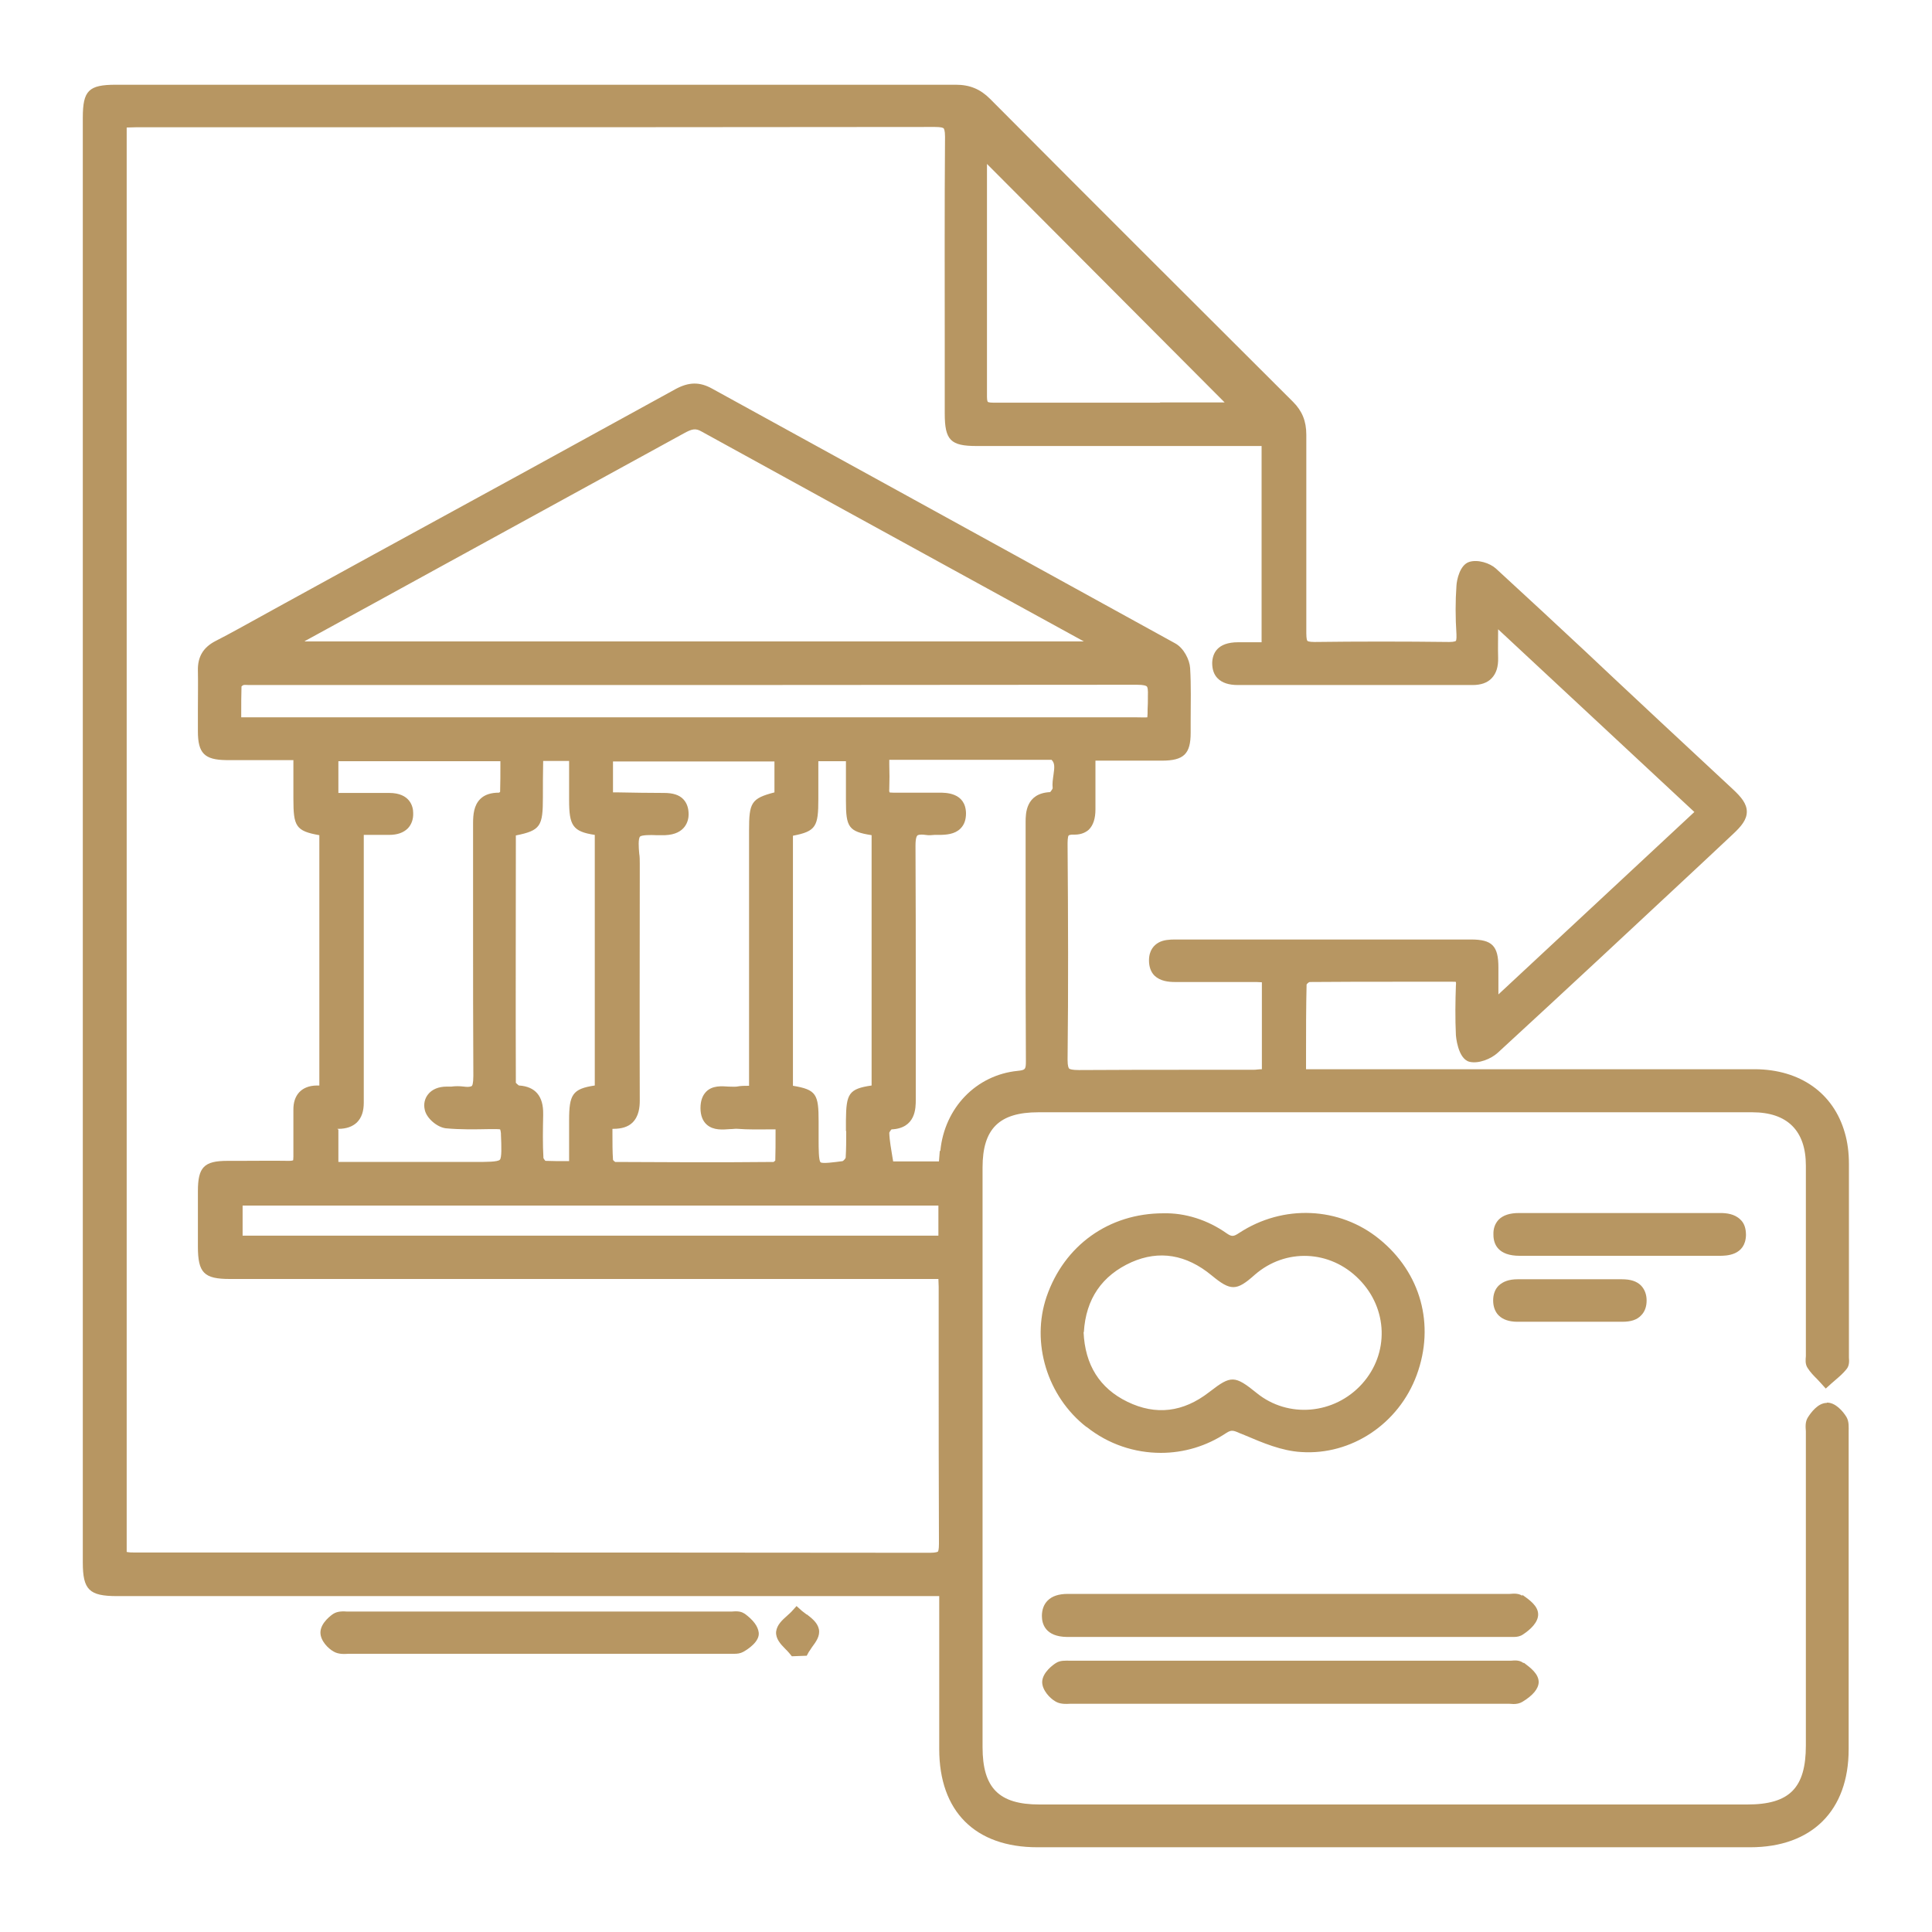 <?xml version="1.0" encoding="UTF-8"?><svg id="Layer_1" xmlns="http://www.w3.org/2000/svg" width="70" height="70" viewBox="0 0 70 70"><defs><style>.cls-1{fill:#b79662;}</style></defs><path class="cls-1" d="M66.19,50.83c-.33,0-.59,.37-.69,.53-.1,.16-.08,.35-.07,.5,0,.04,0,.08,0,.12,0,2.21,0,4.41,0,6.62v4.64c0,1.54-.59,2.14-2.12,2.14-8.55,0-17.1,0-25.65,0-1.47,0-2.06-.6-2.06-2.08,0-7,0-14,0-21,0-1.4,.6-2,2.02-2,8.62,0,17.25,0,25.87,0,1.27,0,1.94,.67,1.94,1.93,0,1.58,0,3.16,0,4.74v2.08s0,.06,0,.09c-.01,.12-.03,.28,.06,.42,.1,.16,.23,.29,.35,.41,.04,.05,.09,.09,.13,.14l.18,.2,.2-.18s.1-.09,.15-.13c.14-.12,.28-.24,.4-.39,.11-.13,.1-.3,.09-.42,0-.03,0-.05,0-.08v-1.6c0-1.75,0-3.55,0-5.33,0-.42-.05-.8-.15-1.14-.41-1.44-1.62-2.29-3.25-2.3-3.82,0-7.64,0-11.47,0h-4.8c0-.18,0-.35,0-.52,0-.88,0-1.71,.02-2.55,.02-.03,.07-.08,.11-.09,1.09-.01,2.2-.01,3.28-.01,.63,0,1.26,0,1.89,0,.08,0,.12,0,.13,.01,0,.01,.01,.05,0,.12-.02,.56-.03,1.19,0,1.81,0,0,.06,.85,.49,.96,.33,.08,.78-.1,1.03-.33,2.48-2.28,4.98-4.61,7.4-6.87l1.12-1.05c.3-.28,.5-.52,.5-.81s-.2-.53-.5-.81c-.87-.81-1.74-1.62-2.61-2.43l-1.7-1.59c-.34-.32-.68-.64-1.02-.96-1.06-.99-2.17-2.02-3.26-3.02-.22-.2-.66-.34-.97-.24-.34,.11-.45,.66-.46,.86-.04,.56-.04,1.15,0,1.76,.01,.2-.02,.24-.02,.24,0,0-.04,.04-.24,.04-1.66-.02-3.3-.02-4.88,0-.2,0-.25-.03-.26-.04-.01-.01-.04-.06-.04-.28,0-1.24,0-2.5,0-3.71,0-1.14,0-2.32,0-3.48,0-.49-.15-.86-.48-1.19-3.61-3.6-7.31-7.29-10.98-10.98-.35-.35-.73-.51-1.24-.51h0c-7.96,0-16.05,0-23.87,0H4.2c-.99,0-1.2,.21-1.2,1.2,0,17.45,0,34.89,0,52.34,0,.99,.23,1.22,1.24,1.22h29.79s0,1.94,0,1.94c0,1.2,0,2.4,0,3.6,0,2.26,1.3,3.56,3.56,3.56,4.38,0,8.77,0,13.15,0,1.91,0,3.83,0,5.74,0h6.93c2.24,0,3.57-1.33,3.57-3.55,0-3.79,0-7.58,0-11.37,0-.04,0-.08,0-.13,0-.17,.02-.37-.08-.54-.12-.2-.4-.53-.71-.52ZM42.04,14.59c-1.98,0-4.02,0-6.04,0-.18,0-.21-.03-.21-.03,0,0-.03-.03-.03-.18,0-2.04,0-4.12,0-6.13,0-.77,0-1.54,0-2.31l8.61,8.64c-.78,0-1.57,0-2.35,0Zm-7.81-1.88c0,.76,0,1.51,0,2.27,0,.97,.21,1.18,1.16,1.18,2.43,0,4.87,0,7.3,0h3.02s0,7.11,0,7.11h-.06c-.25,0-.51,0-.76,0,0,0-.02,0-.03,0-.76,0-.93,.41-.94,.75,0,.23,.06,.42,.2,.56,.16,.16,.4,.24,.73,.24h0c2.67,0,5.55,0,8.5,0h0c.31,0,.54-.08,.7-.25,.16-.17,.24-.41,.23-.74-.01-.34,0-.69,0-1.02,0,0,0,0,0-.01l7.11,6.62-7.1,6.61c0-.36,0-.67,0-.98,0-.78-.23-1.01-.99-1.01-3.57,0-7.14,0-10.72,0h0c-.19,0-.42,.01-.6,.11-.16,.09-.35,.27-.35,.65,0,.23,.07,.42,.2,.55,.21,.2,.51,.23,.74,.23,.85,0,1.72,0,2.56,0h.25c.11,0,.22,0,.34,.01v3.15c-.11,0-.21,.02-.3,.02-.65,0-1.31,0-1.96,0-1.43,0-2.92,0-4.37,.01-.24,0-.32-.03-.35-.05-.02-.02-.06-.08-.06-.32,.03-2.59,.02-5.16,0-7.8,0-.07,0-.29,.04-.33,0,0,.04-.04,.22-.03,.26,0,.42-.1,.51-.18,.16-.16,.24-.4,.24-.74,0-.46,0-.93,0-1.41v-.35s.57,0,.57,0c.63,0,1.23,0,1.83,0,.8,0,1.05-.24,1.05-1.01,0-.14,0-.29,0-.43,0-.63,.02-1.28-.02-1.92-.02-.3-.23-.72-.54-.89-3.24-1.79-6.55-3.6-9.74-5.36-2.35-1.29-4.69-2.58-7.04-3.87-.45-.25-.84-.24-1.31,.01-3.65,2.01-7.36,4.04-10.95,6l-3.28,1.8c-.26,.14-.52,.29-.78,.43-.55,.3-1.11,.62-1.68,.91-.44,.23-.64,.57-.63,1.06,.01,.46,0,.94,0,1.39,0,.27,0,.55,0,.82,0,.79,.24,1.03,1.02,1.04,.61,0,1.22,0,1.86,0h.58s0,1.4,0,1.4c0,.99,.08,1.17,.94,1.32v9.07s-.07,0-.1,0c-.54,.01-.85,.34-.84,.89,0,.18,0,.37,0,.55,0,.37,0,.75,0,1.13,0,.1-.01,.14-.01,.14,0,0-.04,.02-.15,.02-.6-.01-1.22,0-1.81,0h-.42c-.85,0-1.07,.23-1.07,1.1,0,.67,0,1.34,0,2,0,.96,.22,1.18,1.16,1.18h25.67c0,.1,.01,.19,.01,.28,0,.87,0,1.75,0,2.62,0,2.19,0,4.46,.01,6.69,0,.23-.03,.28-.04,.29,0,0-.06,.04-.28,.04h0c-7.36-.01-14.85-.01-22.09-.01H4.87c-.09,0-.18,0-.28-.02V4.62c.13,0,.26-.01,.38-.01h6.51c7.34,0,14.93,0,22.39-.01h0c.23,0,.3,.03,.32,.05,.01,.01,.05,.07,.05,.3-.02,2.58-.01,5.21-.01,7.75Zm-.23,30.97v1.09H8.79v-1.09h25.21Zm-3.34-2.7c0,.34,0,.65-.02,.97-.02,.04-.07,.1-.11,.12-.3,.04-.74,.1-.8,.04-.07-.06-.07-.51-.07-.83v-.65c0-.98-.08-1.15-.93-1.29v-9.06c.84-.16,.92-.34,.92-1.33v-1.37h1v.26c0,.4,0,.79,0,1.18,0,.94,.09,1.11,.93,1.24v9.07c-.83,.12-.92,.3-.93,1.25,0,.13,0,.27,0,.4Zm-8.47,.08c0-.05,0-.11,0-.16,.01,0,.02,0,.03,0,.3,0,.54-.07,.7-.23,.23-.23,.26-.56,.26-.79-.01-2.64,0-5.32,0-7.92v-.68c0-.12,0-.24-.02-.36-.02-.21-.04-.53,.03-.61,.07-.06,.4-.06,.58-.05,.11,0,.23,0,.33,0,.75-.03,.85-.54,.85-.75,0-.23-.06-.41-.19-.55-.15-.16-.38-.23-.7-.23h0c-.54,0-1.11-.01-1.65-.02h-.2v-1.12h5.85v1.12c-.85,.22-.92,.38-.92,1.38,0,1.96,0,3.92,0,5.88v3.37c-.15,0-.3,0-.45,.03-.08,.01-.18,0-.29,0-.26-.02-.59-.04-.81,.18-.14,.14-.21,.34-.21,.6,0,.26,.08,.47,.23,.6,.24,.21,.57,.18,.84,.16,.11,0,.21-.02,.28-.01,.37,.03,.74,.02,1.12,.02,.08,0,.16,0,.25,0,0,.05,0,.1,0,.15,0,.34,0,.67-.01,.98-.02,.02-.05,.04-.06,.05-2.02,.02-3.89,.01-5.74,0-.03-.02-.07-.05-.08-.08-.02-.3-.02-.6-.02-.92Zm-9.97-.16s.03,0,.04,0c.29,0,.51-.08,.67-.23,.17-.17,.25-.4,.25-.72,0-.53,0-1.06,0-1.59,0-.3,0-.6,0-.9v-7.21s.12,0,.12,0c.28,0,.53,0,.79,0,.31,0,.53-.08,.69-.24,.13-.14,.2-.33,.19-.56,0-.22-.11-.72-.87-.72h0c-.48,0-.96,0-1.46,0h-.38v-1.15h5.87s0,.07,0,.11c0,.35,0,.68-.01,1-.01,.01-.02,.02-.04,.03-.29,0-.52,.07-.68,.23-.23,.23-.26,.56-.26,.89,0,1.25,0,2.51,0,3.76,0,1.76,0,3.59,.01,5.38,0,.29-.04,.36-.06,.37,0,0-.07,.05-.28,.02-.16-.02-.31-.02-.46,0-.06,0-.12,0-.17,0-.29,0-.53,.1-.67,.28-.12,.15-.17,.35-.12,.56,.06,.3,.44,.63,.76,.67,.52,.05,1.05,.04,1.57,.03h.25s.02,0,.02,0c.1,0,.13,.01,.13,.01,0,0,.02,.04,.03,.15v.04c.02,.45,.03,.84-.04,.91-.08,.08-.47,.08-.93,.08h-.45c-1.47,0-2.94,0-4.41,0-.02,0-.04,0-.06,0v-1.17Zm6.58-1.57s-.08-.06-.11-.1c-.01-2.86,0-5.76,0-8.57v-.39c.9-.18,.98-.34,.98-1.38,0-.41,0-.84,.01-1.32h.94v1.42c0,.92,.13,1.14,.93,1.26v9.08c-.81,.12-.93,.33-.93,1.26,0,.49,0,.99,0,1.48-.03,0-.07,0-.1,0-.25,0-.51,0-.76-.01-.03-.03-.06-.08-.07-.1-.03-.51-.02-1.03-.01-1.54v-.06c.01-.64-.28-.99-.87-1.03Zm-10.06-13.48c0-.34,0-.66,.01-.98,.02-.02,.06-.05,.08-.05,.04-.01,.12,0,.2,0,.05,0,.1,0,.14,0h5.74c8.61,0,17.52,0,26.28-.01,.27,0,.34,.04,.36,.06,.03,.03,.05,.11,.04,.36,0,.18,0,.34-.01,.46,0,.11,0,.23-.01,.3-.08,.01-.24,0-.4,0-.1,0-.22,0-.35,0h0c-8.15,0-16.3,0-24.45,0h-7.63s0-.09,0-.14Zm2.3-2.62c1.67-.91,3.34-1.83,5-2.74,2.91-1.6,5.83-3.19,8.74-4.79,.29-.16,.42-.19,.63-.07,3.45,1.9,6.97,3.83,10.36,5.69,1.17,.64,2.33,1.28,3.5,1.92H11.05Zm23.01,18.47c-.01,.12-.02,.24-.03,.38h-1.66s-.01-.08-.02-.12c-.05-.32-.11-.62-.12-.92,.01-.03,.05-.09,.08-.12,.88-.04,.88-.77,.88-1.08,0-1.23,0-2.47,0-3.7,0-1.8,0-3.66-.01-5.5,0-.29,.05-.35,.07-.37,.01-.01,.07-.05,.29-.02,.12,.02,.23,.01,.33,0,.05,0,.09,0,.14,0,.28,0,.59-.02,.8-.23,.14-.14,.2-.32,.2-.56-.02-.75-.74-.74-.98-.74-.21,0-.43,0-.64,0-.32,0-.66,0-.99,0-.01,0-.02,0-.03,0-.1,0-.13-.01-.13-.01,0,0-.02-.04-.01-.13,.01-.29,.01-.58,0-.89,0-.05,0-.11,0-.16h5.88c.12,.12,.11,.26,.07,.54-.02,.15-.05,.32-.03,.49-.01,.04-.06,.1-.09,.14-.89,.04-.89,.79-.89,1.08,0,1.23,0,2.46,0,3.69,0,1.63,0,3.31,.01,4.97,0,.31-.02,.33-.3,.36-1.5,.15-2.65,1.34-2.8,2.9Z"/><path class="cls-1" d="M39.37,51.7c.79,.63,1.74,.94,2.69,.94,.83,0,1.65-.24,2.37-.72,.19-.12,.25-.1,.52,.02l.15,.06c.66,.28,1.34,.57,2.05,.61,1.81,.12,3.53-1.02,4.18-2.79,.67-1.82,.15-3.71-1.36-4.93-1.44-1.17-3.48-1.26-5.07-.22-.21,.14-.27,.14-.45,.02-.69-.49-1.51-.75-2.3-.73-1.97,0-3.59,1.16-4.23,3.02-.57,1.67,.02,3.61,1.44,4.72Zm-.1-3.43c.07-1.21,.66-2.06,1.73-2.54,1-.44,1.98-.28,2.9,.48,.69,.57,.9,.57,1.56-.02,1.11-.97,2.73-.91,3.78,.16,1.05,1.06,1.1,2.69,.11,3.79-1,1.11-2.68,1.26-3.82,.33-.79-.64-.93-.64-1.68-.06l-.04,.03c-.94,.73-1.93,.85-2.96,.35-1.01-.49-1.54-1.34-1.59-2.53Z"/><path class="cls-1" d="M55.16,57.82c-.15-.1-.32-.08-.46-.07-.04,0-.07,0-.11,0h-12.38c-1.17,0-2.35,0-3.52,0h0c-.33,0-.57,.08-.73,.24-.14,.14-.21,.33-.21,.56,0,.28,.12,.75,.91,.76,.07,0,.14,0,.2,0h1.91c4.6,0,9.2,0,13.79,0h0s.08,0,.12,0c.05,0,.11,0,.17,0,.11,0,.23-.02,.33-.09,.26-.17,.56-.44,.55-.74-.01-.29-.29-.5-.58-.7Z"/><path class="cls-1" d="M55.19,60.25c-.14-.11-.32-.09-.44-.08-.03,0-.06,0-.09,0-5.26,0-10.53,0-15.79,0h0s-.07,0-.1,0c-.16,0-.36-.02-.52,.09-.08,.05-.48,.33-.49,.68,0,.3,.28,.59,.47,.7,.17,.11,.39,.1,.56,.09,.04,0,.08,0,.12,0h0c2.63,0,5.26,0,7.9,0h7.73s.08,0,.13,0c.05,0,.11,.01,.17,.01,.11,0,.22-.02,.32-.08,.38-.23,.58-.47,.59-.71,0-.3-.29-.52-.53-.7h-.02Z"/><path class="cls-1" d="M26.98,58.47c-.15-.11-.33-.09-.48-.08-.04,0-.07,0-.11,0h0c-4.56,0-9.12,0-13.68,0-.04,0-.08,0-.12,0-.15-.01-.35-.02-.51,.08-.05,.03-.47,.32-.47,.68,0,.3,.28,.58,.48,.69,.17,.1,.38,.09,.54,.08,.04,0,.08,0,.12,0h0c1.71,0,3.42,0,5.12,0h2.52c1.98,0,3.95,0,5.93,0h0s.08,0,.12,0c.05,0,.11,0,.16,0,.11,0,.22-.01,.33-.07,.18-.1,.6-.38,.56-.7-.03-.23-.19-.45-.53-.7Z"/><path class="cls-1" d="M62.3,45.5c.23,0,.94,0,.96-.75,0-.24-.06-.43-.2-.56-.21-.21-.51-.24-.73-.24-2.43,0-4.86,0-7.29,0h0c-.34,0-.58,.08-.74,.24-.13,.14-.2,.32-.19,.55,0,.35,.18,.76,.95,.76,0,0,0,0,.01,0,.84,0,1.69,0,2.52,0,.37,0,.73,0,1.1,0h.83c.93,0,1.86,0,2.79,0Z"/><path class="cls-1" d="M56.89,47.89h.49c.46,0,.93,0,1.39,0,0,0,0,0,.01,0,.31,0,.53-.07,.68-.23,.13-.13,.2-.31,.2-.54,0-.22-.07-.4-.2-.54-.16-.16-.38-.23-.7-.23h-.91c-.94,0-1.91,0-2.86,0h0c-.31,0-.53,.08-.69,.23-.13,.13-.2,.31-.2,.54,0,.22,.07,.41,.2,.54,.15,.15,.38,.23,.68,.23,0,0,.01,0,.02,0,.43,0,.87,0,1.29,0,.2,0,.4,0,.59,0Z"/><path class="cls-1" d="M29.23,58.5c-.06-.05-.12-.09-.17-.13l-.2-.18-.18,.2s-.1,.1-.16,.15c-.18,.16-.37,.33-.4,.58-.02,.25,.16,.45,.33,.62,.06,.06,.11,.11,.15,.16l.09,.11,.54-.02,.07-.13c.03-.05,.08-.11,.12-.18,.14-.19,.3-.4,.25-.65-.05-.24-.26-.4-.44-.54Z"/></svg>